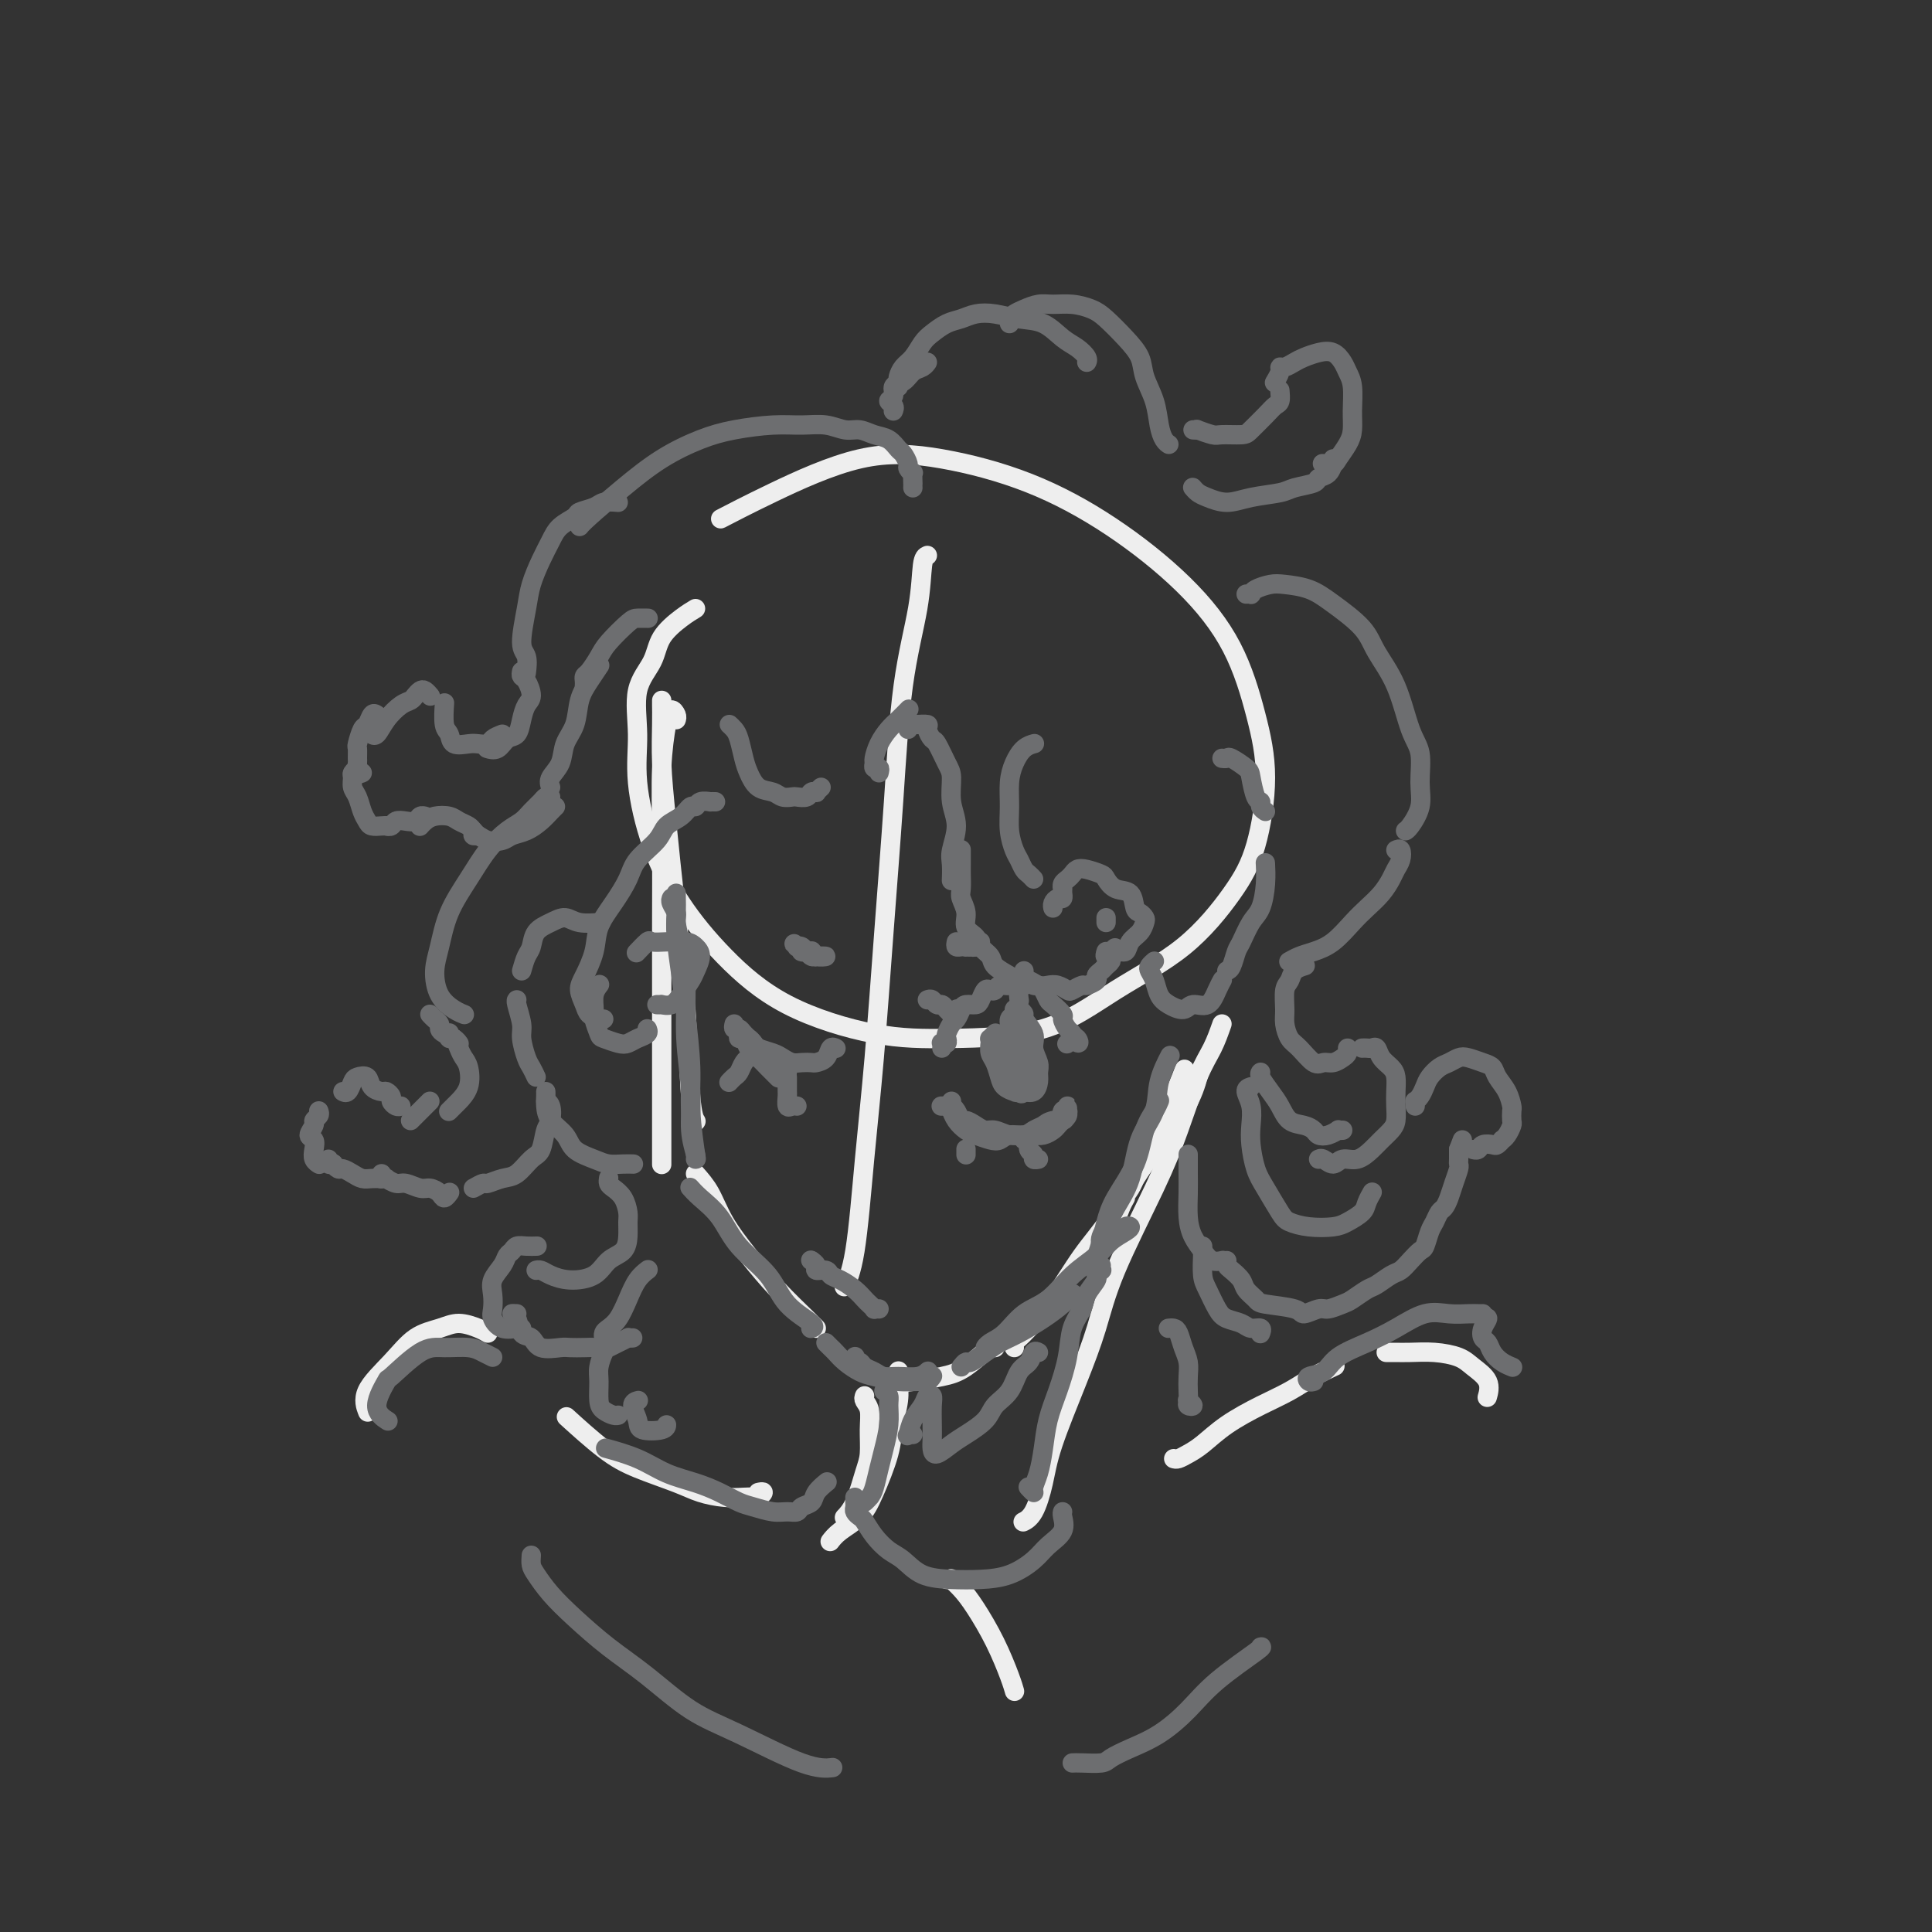 <svg viewBox='0 0 400 400' version='1.1' xmlns='http://www.w3.org/2000/svg' xmlns:xlink='http://www.w3.org/1999/xlink'><rect x="0" y="0" width="400" height="400" fill="#333333" stroke="none"/><g fill='none' stroke='rgb(238,238,238)' stroke-width='4' stroke-linecap='round' stroke-linejoin='round'><path d='M144,126c-0.851,0.511 -1.702,1.021 -3,2c-1.298,0.979 -3.043,2.426 -4,4c-0.957,1.574 -1.125,3.277 -2,5c-0.875,1.723 -2.457,3.468 -3,6c-0.543,2.532 -0.048,5.853 0,9c0.048,3.147 -0.353,6.122 0,10c0.353,3.878 1.460,8.661 3,13c1.540,4.339 3.514,8.235 6,12c2.486,3.765 5.485,7.400 9,11c3.515,3.600 7.546,7.165 13,10c5.454,2.835 12.331,4.939 18,6c5.669,1.061 10.129,1.081 16,1c5.871,-0.081 13.151,-0.261 19,-2c5.849,-1.739 10.266,-5.037 15,-8c4.734,-2.963 9.786,-5.591 14,-9c4.214,-3.409 7.590,-7.600 10,-11c2.410,-3.400 3.853,-6.011 5,-10c1.147,-3.989 1.998,-9.358 2,-14c0.002,-4.642 -0.847,-8.558 -2,-13c-1.153,-4.442 -2.612,-9.410 -5,-14c-2.388,-4.590 -5.707,-8.801 -10,-13c-4.293,-4.199 -9.561,-8.386 -15,-12c-5.439,-3.614 -11.049,-6.656 -17,-9c-5.951,-2.344 -12.244,-3.990 -18,-5c-5.756,-1.010 -10.976,-1.384 -17,0c-6.024,1.384 -12.853,4.526 -18,7c-5.147,2.474 -8.614,4.278 -10,5c-1.386,0.722 -0.693,0.361 0,0'/><path d='M192,115c-0.388,0.163 -0.775,0.325 -1,2c-0.225,1.675 -0.287,4.861 -1,9c-0.713,4.139 -2.078,9.229 -3,16c-0.922,6.771 -1.401,15.223 -2,24c-0.599,8.777 -1.317,17.880 -2,27c-0.683,9.120 -1.332,18.259 -2,26c-0.668,7.741 -1.354,14.085 -2,21c-0.646,6.915 -1.251,14.400 -2,19c-0.749,4.600 -1.643,6.314 -2,7c-0.357,0.686 -0.179,0.343 0,0'/><path d='M137,145c-0.005,0.147 -0.010,0.294 0,1c0.010,0.706 0.034,1.970 0,4c-0.034,2.030 -0.125,4.826 0,8c0.125,3.174 0.468,6.725 1,12c0.532,5.275 1.253,12.275 2,19c0.747,6.725 1.520,13.174 2,20c0.480,6.826 0.668,14.030 1,18c0.332,3.970 0.809,4.706 1,5c0.191,0.294 0.095,0.147 0,0'/><path d='M140,149c0.091,-0.270 0.182,-0.539 0,-1c-0.182,-0.461 -0.637,-1.112 -1,-1c-0.363,0.112 -0.633,0.987 -1,3c-0.367,2.013 -0.830,5.165 -1,9c-0.170,3.835 -0.045,8.353 0,14c0.045,5.647 0.012,12.422 0,19c-0.012,6.578 -0.003,12.959 0,19c0.003,6.041 0.001,11.742 0,17c-0.001,5.258 -0.000,10.074 0,12c0.000,1.926 0.000,0.963 0,0'/><path d='M144,243c1.043,1.179 2.086,2.357 3,4c0.914,1.643 1.699,3.750 3,6c1.301,2.250 3.119,4.641 5,7c1.881,2.359 3.824,4.684 6,7c2.176,2.316 4.586,4.624 6,6c1.414,1.376 1.833,1.822 2,2c0.167,0.178 0.084,0.089 0,0'/><path d='M178,283c0.503,0.202 1.007,0.405 2,1c0.993,0.595 2.476,1.584 4,2c1.524,0.416 3.088,0.259 5,0c1.912,-0.259 4.173,-0.619 6,-1c1.827,-0.381 3.222,-0.783 5,-2c1.778,-1.217 3.940,-3.251 5,-4c1.060,-0.749 1.017,-0.214 1,0c-0.017,0.214 -0.009,0.107 0,0'/><path d='M210,279c-0.083,-0.338 -0.166,-0.675 0,-1c0.166,-0.325 0.580,-0.637 1,-1c0.420,-0.363 0.846,-0.777 2,-2c1.154,-1.223 3.037,-3.255 5,-6c1.963,-2.745 4.008,-6.204 6,-9c1.992,-2.796 3.932,-4.929 6,-8c2.068,-3.071 4.266,-7.081 7,-11c2.734,-3.919 6.005,-7.747 8,-11c1.995,-3.253 2.713,-5.929 3,-7c0.287,-1.071 0.144,-0.535 0,0'/><path d='M233,248c-0.330,0.580 -0.659,1.160 -1,2c-0.341,0.840 -0.692,1.939 -1,2c-0.308,0.061 -0.573,-0.916 0,-2c0.573,-1.084 1.982,-2.274 3,-4c1.018,-1.726 1.644,-3.988 3,-7c1.356,-3.012 3.442,-6.772 5,-10c1.558,-3.228 2.588,-5.922 3,-7c0.412,-1.078 0.206,-0.539 0,0'/><path d='M253,212c-0.602,1.701 -1.204,3.403 -2,5c-0.796,1.597 -1.787,3.091 -3,6c-1.213,2.909 -2.647,7.233 -4,11c-1.353,3.767 -2.625,6.978 -5,12c-2.375,5.022 -5.854,11.856 -8,17c-2.146,5.144 -2.959,8.596 -4,12c-1.041,3.404 -2.311,6.758 -4,11c-1.689,4.242 -3.798,9.371 -5,13c-1.202,3.629 -1.497,5.756 -2,8c-0.503,2.244 -1.212,4.604 -2,6c-0.788,1.396 -1.654,1.827 -2,2c-0.346,0.173 -0.173,0.086 0,0'/><path d='M179,289c-0.115,0.283 -0.229,0.565 0,1c0.229,0.435 0.802,1.022 1,2c0.198,0.978 0.021,2.346 0,4c-0.021,1.654 0.113,3.592 0,5c-0.113,1.408 -0.474,2.285 -1,4c-0.526,1.715 -1.219,4.270 -2,6c-0.781,1.730 -1.652,2.637 -2,3c-0.348,0.363 -0.174,0.181 0,0'/><path d='M186,284c0.007,-0.137 0.015,-0.273 0,0c-0.015,0.273 -0.052,0.957 0,2c0.052,1.043 0.192,2.446 0,4c-0.192,1.554 -0.716,3.259 -1,5c-0.284,1.741 -0.329,3.518 -1,6c-0.671,2.482 -1.970,5.671 -3,8c-1.030,2.329 -1.792,3.800 -3,5c-1.208,1.200 -2.864,2.131 -4,3c-1.136,0.869 -1.753,1.677 -2,2c-0.247,0.323 -0.123,0.162 0,0'/><path d='M157,309c0.516,-0.113 1.031,-0.226 1,0c-0.031,0.226 -0.609,0.790 -1,1c-0.391,0.210 -0.597,0.065 -1,0c-0.403,-0.065 -1.005,-0.051 -2,0c-0.995,0.051 -2.384,0.138 -4,0c-1.616,-0.138 -3.460,-0.500 -5,-1c-1.540,-0.500 -2.774,-1.137 -5,-2c-2.226,-0.863 -5.442,-1.953 -8,-3c-2.558,-1.047 -4.458,-2.051 -7,-4c-2.542,-1.949 -5.726,-4.843 -7,-6c-1.274,-1.157 -0.637,-0.579 0,0'/><path d='M101,276c-0.481,-0.287 -0.962,-0.575 -2,-1c-1.038,-0.425 -2.633,-0.989 -4,-1c-1.367,-0.011 -2.506,0.530 -4,1c-1.494,0.470 -3.342,0.869 -5,2c-1.658,1.131 -3.125,2.994 -5,5c-1.875,2.006 -4.159,4.155 -5,6c-0.841,1.845 -0.240,3.384 0,4c0.240,0.616 0.120,0.308 0,0'/><path d='M243,302c0.259,0.078 0.518,0.155 1,0c0.482,-0.155 1.188,-0.544 2,-1c0.812,-0.456 1.731,-0.979 3,-2c1.269,-1.021 2.887,-2.540 5,-4c2.113,-1.460 4.721,-2.861 7,-4c2.279,-1.139 4.229,-2.017 6,-3c1.771,-0.983 3.361,-2.072 5,-3c1.639,-0.928 3.325,-1.694 4,-2c0.675,-0.306 0.337,-0.153 0,0'/><path d='M287,280c0.369,0.001 0.739,0.003 1,0c0.261,-0.003 0.414,-0.009 1,0c0.586,0.009 1.604,0.035 3,0c1.396,-0.035 3.169,-0.132 5,0c1.831,0.132 3.720,0.491 5,1c1.280,0.509 1.951,1.167 3,2c1.049,0.833 2.475,1.840 3,3c0.525,1.160 0.150,2.474 0,3c-0.150,0.526 -0.075,0.263 0,0'/><path d='M196,327c0.466,0.040 0.932,0.080 1,0c0.068,-0.080 -0.262,-0.279 0,0c0.262,0.279 1.118,1.035 2,2c0.882,0.965 1.792,2.140 3,4c1.208,1.860 2.716,4.406 4,7c1.284,2.594 2.346,5.237 3,7c0.654,1.763 0.901,2.647 1,3c0.099,0.353 0.049,0.177 0,0'/></g>
<g fill='none' stroke='rgb(109,110,112)' stroke-width='4' stroke-linecap='round' stroke-linejoin='round'><path d='M139,186c0.032,-0.061 0.064,-0.123 0,0c-0.064,0.123 -0.223,0.429 0,1c0.223,0.571 0.829,1.407 1,2c0.171,0.593 -0.094,0.942 0,2c0.094,1.058 0.546,2.823 1,5c0.454,2.177 0.910,4.765 1,8c0.090,3.235 -0.186,7.115 0,11c0.186,3.885 0.834,7.773 1,11c0.166,3.227 -0.151,5.793 0,8c0.151,2.207 0.772,4.056 1,5c0.228,0.944 0.065,0.984 0,1c-0.065,0.016 -0.033,0.008 0,0'/><path d='M140,185c0.002,-0.049 0.004,-0.097 0,0c-0.004,0.097 -0.012,0.341 0,1c0.012,0.659 0.046,1.735 0,3c-0.046,1.265 -0.171,2.721 0,5c0.171,2.279 0.638,5.383 1,8c0.362,2.617 0.619,4.748 1,8c0.381,3.252 0.886,7.624 1,11c0.114,3.376 -0.162,5.755 0,9c0.162,3.245 0.760,7.356 1,9c0.240,1.644 0.120,0.822 0,0'/><path d='M143,246c-0.126,-0.144 -0.252,-0.287 0,0c0.252,0.287 0.883,1.006 2,2c1.117,0.994 2.721,2.263 4,4c1.279,1.737 2.234,3.944 4,6c1.766,2.056 4.343,3.963 6,6c1.657,2.037 2.392,4.206 4,6c1.608,1.794 4.087,3.214 5,4c0.913,0.786 0.261,0.939 0,1c-0.261,0.061 -0.130,0.031 0,0'/><path d='M177,281c0.026,-0.120 0.051,-0.240 0,0c-0.051,0.240 -0.180,0.839 0,1c0.180,0.161 0.669,-0.115 1,0c0.331,0.115 0.504,0.620 1,1c0.496,0.380 1.313,0.634 2,1c0.687,0.366 1.242,0.844 2,1c0.758,0.156 1.719,-0.010 3,0c1.281,0.010 2.883,0.195 4,0c1.117,-0.195 1.748,-0.770 2,-1c0.252,-0.230 0.126,-0.115 0,0'/><path d='M171,278c0.350,0.355 0.700,0.711 1,1c0.300,0.289 0.551,0.512 1,1c0.449,0.488 1.097,1.241 2,2c0.903,0.759 2.063,1.525 3,2c0.937,0.475 1.652,0.659 3,1c1.348,0.341 3.328,0.837 5,1c1.672,0.163 3.036,-0.008 4,0c0.964,0.008 1.529,0.194 2,0c0.471,-0.194 0.849,-0.770 1,-1c0.151,-0.230 0.076,-0.115 0,0'/><path d='M199,283c0.382,-0.470 0.765,-0.940 1,-1c0.235,-0.060 0.323,0.290 1,0c0.677,-0.290 1.942,-1.222 3,-2c1.058,-0.778 1.909,-1.403 3,-2c1.091,-0.597 2.422,-1.165 4,-2c1.578,-0.835 3.402,-1.935 5,-3c1.598,-1.065 2.969,-2.094 4,-3c1.031,-0.906 1.723,-1.687 2,-2c0.277,-0.313 0.138,-0.156 0,0'/><path d='M205,278c-0.469,0.504 -0.937,1.007 -1,1c-0.063,-0.007 0.281,-0.525 1,-1c0.719,-0.475 1.813,-0.907 3,-2c1.187,-1.093 2.466,-2.849 4,-4c1.534,-1.151 3.321,-1.698 5,-3c1.679,-1.302 3.249,-3.357 5,-5c1.751,-1.643 3.681,-2.872 5,-4c1.319,-1.128 2.025,-2.155 3,-3c0.975,-0.845 2.219,-1.508 3,-2c0.781,-0.492 1.099,-0.811 1,-1c-0.099,-0.189 -0.614,-0.246 -1,0c-0.386,0.246 -0.642,0.797 -1,1c-0.358,0.203 -0.816,0.058 -1,0c-0.184,-0.058 -0.092,-0.029 0,0'/><path d='M226,261c-0.089,0.047 -0.178,0.094 0,0c0.178,-0.094 0.621,-0.329 1,-1c0.379,-0.671 0.692,-1.778 1,-3c0.308,-1.222 0.611,-2.557 1,-4c0.389,-1.443 0.864,-2.993 2,-5c1.136,-2.007 2.931,-4.472 4,-7c1.069,-2.528 1.410,-5.121 2,-7c0.590,-1.879 1.428,-3.044 2,-4c0.572,-0.956 0.878,-1.702 1,-2c0.122,-0.298 0.061,-0.149 0,0'/><path d='M229,254c0.108,0.176 0.216,0.352 0,1c-0.216,0.648 -0.755,1.769 -1,2c-0.245,0.231 -0.194,-0.429 0,-1c0.194,-0.571 0.532,-1.053 1,-2c0.468,-0.947 1.066,-2.359 2,-4c0.934,-1.641 2.205,-3.512 3,-6c0.795,-2.488 1.114,-5.592 2,-8c0.886,-2.408 2.341,-4.120 3,-6c0.659,-1.880 0.524,-3.929 1,-6c0.476,-2.071 1.565,-4.163 2,-5c0.435,-0.837 0.218,-0.418 0,0'/><path d='M189,101c-0.002,-0.485 -0.005,-0.970 0,-1c0.005,-0.030 0.016,0.397 0,0c-0.016,-0.397 -0.060,-1.616 0,-2c0.060,-0.384 0.224,0.067 0,0c-0.224,-0.067 -0.836,-0.652 -1,-1c-0.164,-0.348 0.119,-0.460 0,-1c-0.119,-0.540 -0.640,-1.508 -1,-2c-0.360,-0.492 -0.560,-0.509 -1,-1c-0.440,-0.491 -1.120,-1.456 -2,-2c-0.880,-0.544 -1.959,-0.667 -3,-1c-1.041,-0.333 -2.042,-0.874 -3,-1c-0.958,-0.126 -1.871,0.165 -3,0c-1.129,-0.165 -2.473,-0.786 -4,-1c-1.527,-0.214 -3.238,-0.023 -5,0c-1.762,0.023 -3.574,-0.124 -6,0c-2.426,0.124 -5.466,0.519 -8,1c-2.534,0.481 -4.564,1.047 -7,2c-2.436,0.953 -5.280,2.294 -8,4c-2.720,1.706 -5.317,3.777 -8,6c-2.683,2.223 -5.453,4.599 -7,6c-1.547,1.401 -1.871,1.829 -2,2c-0.129,0.171 -0.065,0.086 0,0'/><path d='M128,104c-1.130,-0.088 -2.260,-0.176 -3,0c-0.740,0.176 -1.090,0.616 -2,1c-0.910,0.384 -2.379,0.713 -3,1c-0.621,0.287 -0.394,0.534 -1,1c-0.606,0.466 -2.046,1.153 -3,2c-0.954,0.847 -1.423,1.855 -2,3c-0.577,1.145 -1.261,2.427 -2,4c-0.739,1.573 -1.533,3.438 -2,5c-0.467,1.562 -0.609,2.822 -1,5c-0.391,2.178 -1.033,5.275 -1,7c0.033,1.725 0.740,2.080 1,3c0.260,0.920 0.074,2.406 0,3c-0.074,0.594 -0.037,0.297 0,0'/><path d='M108,139c-0.077,0.389 -0.153,0.778 0,1c0.153,0.222 0.536,0.277 1,1c0.464,0.723 1.008,2.115 1,3c-0.008,0.885 -0.568,1.264 -1,2c-0.432,0.736 -0.736,1.829 -1,3c-0.264,1.171 -0.488,2.419 -1,3c-0.512,0.581 -1.313,0.496 -2,1c-0.687,0.504 -1.262,1.597 -2,2c-0.738,0.403 -1.639,0.115 -2,0c-0.361,-0.115 -0.180,-0.058 0,0'/><path d='M104,152c-0.783,0.310 -1.565,0.621 -2,1c-0.435,0.379 -0.522,0.827 -1,1c-0.478,0.173 -1.347,0.071 -2,0c-0.653,-0.071 -1.089,-0.111 -2,0c-0.911,0.111 -2.297,0.372 -3,0c-0.703,-0.372 -0.725,-1.378 -1,-2c-0.275,-0.622 -0.805,-0.860 -1,-2c-0.195,-1.140 -0.056,-3.183 0,-4c0.056,-0.817 0.028,-0.409 0,0'/><path d='M89,144c0.090,0.107 0.179,0.214 0,0c-0.179,-0.214 -0.627,-0.749 -1,-1c-0.373,-0.251 -0.670,-0.217 -1,0c-0.330,0.217 -0.694,0.616 -1,1c-0.306,0.384 -0.555,0.754 -1,1c-0.445,0.246 -1.086,0.367 -2,1c-0.914,0.633 -2.101,1.778 -3,3c-0.899,1.222 -1.511,2.521 -2,3c-0.489,0.479 -0.854,0.137 -1,0c-0.146,-0.137 -0.073,-0.068 0,0'/><path d='M78,148c-0.332,-0.219 -0.663,-0.439 -1,0c-0.337,0.439 -0.679,1.536 -1,2c-0.321,0.464 -0.622,0.294 -1,1c-0.378,0.706 -0.834,2.288 -1,3c-0.166,0.712 -0.041,0.555 0,1c0.041,0.445 -0.003,1.492 0,2c0.003,0.508 0.052,0.476 0,1c-0.052,0.524 -0.206,1.603 0,2c0.206,0.397 0.773,0.114 1,0c0.227,-0.114 0.113,-0.057 0,0'/><path d='M74,159c0.115,-0.096 0.230,-0.193 0,0c-0.230,0.193 -0.805,0.674 -1,1c-0.195,0.326 -0.011,0.496 0,1c0.011,0.504 -0.153,1.340 0,2c0.153,0.660 0.622,1.144 1,2c0.378,0.856 0.665,2.086 1,3c0.335,0.914 0.717,1.513 1,2c0.283,0.487 0.468,0.863 1,1c0.532,0.137 1.413,0.037 2,0c0.587,-0.037 0.882,-0.011 1,0c0.118,0.011 0.059,0.005 0,0'/><path d='M80,171c-0.095,-0.030 -0.190,-0.060 0,0c0.190,0.060 0.667,0.208 1,0c0.333,-0.208 0.524,-0.774 1,-1c0.476,-0.226 1.238,-0.113 2,0c0.762,0.113 1.524,0.226 2,0c0.476,-0.226 0.667,-0.792 1,-1c0.333,-0.208 0.810,-0.060 1,0c0.190,0.060 0.095,0.030 0,0'/><path d='M87,171c0.020,-0.023 0.039,-0.045 0,0c-0.039,0.045 -0.138,0.159 0,0c0.138,-0.159 0.513,-0.589 1,-1c0.487,-0.411 1.086,-0.801 2,-1c0.914,-0.199 2.144,-0.207 3,0c0.856,0.207 1.340,0.630 2,1c0.660,0.370 1.496,0.687 2,1c0.504,0.313 0.674,0.623 1,1c0.326,0.377 0.807,0.822 1,1c0.193,0.178 0.096,0.089 0,0'/><path d='M98,172c-0.074,0.451 -0.148,0.902 0,1c0.148,0.098 0.518,-0.158 1,0c0.482,0.158 1.077,0.730 2,1c0.923,0.270 2.173,0.238 3,0c0.827,-0.238 1.230,-0.680 2,-1c0.770,-0.320 1.905,-0.517 3,-1c1.095,-0.483 2.149,-1.253 3,-2c0.851,-0.747 1.498,-1.470 2,-2c0.502,-0.530 0.858,-0.866 1,-1c0.142,-0.134 0.071,-0.067 0,0'/><path d='M114,163c-0.211,-0.603 -0.422,-1.207 0,-2c0.422,-0.793 1.478,-1.776 2,-3c0.522,-1.224 0.512,-2.689 1,-4c0.488,-1.311 1.476,-2.467 2,-4c0.524,-1.533 0.585,-3.444 1,-5c0.415,-1.556 1.183,-2.757 2,-4c0.817,-1.243 1.681,-2.527 2,-3c0.319,-0.473 0.091,-0.135 0,0c-0.091,0.135 -0.046,0.068 0,0'/><path d='M121,142c0.016,-0.320 0.033,-0.639 0,-1c-0.033,-0.361 -0.114,-0.762 0,-1c0.114,-0.238 0.425,-0.312 1,-1c0.575,-0.688 1.415,-1.988 2,-3c0.585,-1.012 0.914,-1.735 2,-3c1.086,-1.265 2.930,-3.071 4,-4c1.070,-0.929 1.365,-0.981 2,-1c0.635,-0.019 1.610,-0.005 2,0c0.390,0.005 0.195,0.003 0,0'/><path d='M114,165c-0.359,-0.066 -0.717,-0.132 -1,0c-0.283,0.132 -0.490,0.463 -1,1c-0.510,0.537 -1.321,1.282 -2,2c-0.679,0.718 -1.225,1.410 -2,2c-0.775,0.590 -1.780,1.077 -3,2c-1.220,0.923 -2.657,2.283 -4,4c-1.343,1.717 -2.593,3.793 -4,6c-1.407,2.207 -2.970,4.545 -4,7c-1.030,2.455 -1.526,5.026 -2,7c-0.474,1.974 -0.925,3.352 -1,5c-0.075,1.648 0.227,3.565 1,5c0.773,1.435 2.016,2.386 3,3c0.984,0.614 1.710,0.890 2,1c0.290,0.110 0.145,0.055 0,0'/><path d='M89,210c0.305,0.333 0.610,0.666 1,1c0.390,0.334 0.865,0.668 1,1c0.135,0.332 -0.069,0.663 0,1c0.069,0.337 0.411,0.679 1,1c0.589,0.321 1.426,0.622 2,1c0.574,0.378 0.885,0.832 1,1c0.115,0.168 0.033,0.048 0,0c-0.033,-0.048 -0.016,-0.024 0,0'/><path d='M93,214c0.024,-0.126 0.048,-0.252 0,0c-0.048,0.252 -0.167,0.881 0,1c0.167,0.119 0.621,-0.271 1,0c0.379,0.271 0.683,1.204 1,2c0.317,0.796 0.646,1.456 1,2c0.354,0.544 0.732,0.973 1,2c0.268,1.027 0.425,2.654 0,4c-0.425,1.346 -1.434,2.412 -2,3c-0.566,0.588 -0.691,0.697 -1,1c-0.309,0.303 -0.803,0.801 -1,1c-0.197,0.199 -0.099,0.100 0,0'/><path d='M89,228c-0.303,0.303 -0.607,0.607 -1,1c-0.393,0.393 -0.876,0.876 -1,1c-0.124,0.124 0.111,-0.111 0,0c-0.111,0.111 -0.568,0.568 -1,1c-0.432,0.432 -0.838,0.838 -1,1c-0.162,0.162 -0.081,0.081 0,0'/><path d='M83,229c-0.302,0.091 -0.605,0.183 -1,0c-0.395,-0.183 -0.883,-0.639 -1,-1c-0.117,-0.361 0.139,-0.626 0,-1c-0.139,-0.374 -0.671,-0.857 -1,-1c-0.329,-0.143 -0.455,0.055 -1,0c-0.545,-0.055 -1.508,-0.361 -2,-1c-0.492,-0.639 -0.514,-1.611 -1,-2c-0.486,-0.389 -1.437,-0.195 -2,0c-0.563,0.195 -0.739,0.393 -1,1c-0.261,0.607 -0.609,1.625 -1,2c-0.391,0.375 -0.826,0.107 -1,0c-0.174,-0.107 -0.087,-0.054 0,0'/><path d='M66,230c0.124,0.325 0.247,0.650 0,1c-0.247,0.350 -0.865,0.727 -1,1c-0.135,0.273 0.211,0.444 0,1c-0.211,0.556 -0.981,1.498 -1,2c-0.019,0.502 0.713,0.565 1,1c0.287,0.435 0.129,1.241 0,2c-0.129,0.759 -0.231,1.472 0,2c0.231,0.528 0.793,0.873 1,1c0.207,0.127 0.059,0.036 0,0c-0.059,-0.036 -0.030,-0.018 0,0'/><path d='M68,240c-0.120,0.414 -0.240,0.828 0,1c0.240,0.172 0.841,0.101 1,0c0.159,-0.101 -0.123,-0.234 0,0c0.123,0.234 0.651,0.833 1,1c0.349,0.167 0.518,-0.099 1,0c0.482,0.099 1.278,0.562 2,1c0.722,0.438 1.369,0.849 2,1c0.631,0.151 1.247,0.041 2,0c0.753,-0.041 1.644,-0.012 2,0c0.356,0.012 0.178,0.006 0,0'/><path d='M79,243c0.034,0.425 0.068,0.850 0,1c-0.068,0.150 -0.238,0.025 0,0c0.238,-0.025 0.882,0.050 1,0c0.118,-0.050 -0.292,-0.224 0,0c0.292,0.224 1.286,0.847 2,1c0.714,0.153 1.147,-0.165 2,0c0.853,0.165 2.127,0.811 3,1c0.873,0.189 1.344,-0.079 2,0c0.656,0.079 1.495,0.506 2,1c0.505,0.494 0.674,1.056 1,1c0.326,-0.056 0.807,-0.730 1,-1c0.193,-0.270 0.096,-0.135 0,0'/><path d='M98,246c0.804,-0.451 1.608,-0.902 2,-1c0.392,-0.098 0.371,0.156 1,0c0.629,-0.156 1.909,-0.721 3,-1c1.091,-0.279 1.995,-0.272 3,-1c1.005,-0.728 2.113,-2.191 3,-3c0.887,-0.809 1.555,-0.963 2,-2c0.445,-1.037 0.669,-2.957 1,-4c0.331,-1.043 0.769,-1.207 1,-2c0.231,-0.793 0.254,-2.213 0,-3c-0.254,-0.787 -0.787,-0.939 -1,-1c-0.213,-0.061 -0.107,-0.030 0,0'/><path d='M111,223c-0.342,-0.724 -0.684,-1.448 -1,-2c-0.316,-0.552 -0.607,-0.933 -1,-2c-0.393,-1.067 -0.890,-2.822 -1,-4c-0.110,-1.178 0.166,-1.780 0,-3c-0.166,-1.220 -0.776,-3.059 -1,-4c-0.224,-0.941 -0.064,-0.983 0,-1c0.064,-0.017 0.032,-0.008 0,0'/><path d='M108,201c0.321,-1.119 0.642,-2.238 1,-3c0.358,-0.762 0.755,-1.167 1,-2c0.245,-0.833 0.340,-2.094 1,-3c0.660,-0.906 1.887,-1.458 3,-2c1.113,-0.542 2.113,-1.073 3,-1c0.887,0.073 1.662,0.750 3,1c1.338,0.250 3.239,0.071 4,0c0.761,-0.071 0.380,-0.036 0,0'/><path d='M113,226c0.008,0.268 0.017,0.537 0,1c-0.017,0.463 -0.058,1.122 0,2c0.058,0.878 0.217,1.976 1,3c0.783,1.024 2.191,1.973 3,3c0.809,1.027 1.019,2.132 2,3c0.981,0.868 2.732,1.501 4,2c1.268,0.499 2.051,0.866 3,1c0.949,0.134 2.063,0.036 3,0c0.937,-0.036 1.696,-0.010 2,0c0.304,0.010 0.152,0.005 0,0'/><path d='M126,244c0.016,-0.093 0.033,-0.187 0,0c-0.033,0.187 -0.114,0.654 0,1c0.114,0.346 0.423,0.571 1,1c0.577,0.429 1.421,1.064 2,2c0.579,0.936 0.892,2.175 1,3c0.108,0.825 0.011,1.236 0,2c-0.011,0.764 0.062,1.880 0,3c-0.062,1.120 -0.261,2.245 -1,3c-0.739,0.755 -2.019,1.141 -3,2c-0.981,0.859 -1.664,2.192 -3,3c-1.336,0.808 -3.325,1.092 -5,1c-1.675,-0.092 -3.037,-0.561 -4,-1c-0.963,-0.439 -1.529,-0.849 -2,-1c-0.471,-0.151 -0.849,-0.043 -1,0c-0.151,0.043 -0.076,0.022 0,0'/><path d='M111,258c0.172,-0.007 0.344,-0.013 0,0c-0.344,0.013 -1.204,0.047 -2,0c-0.796,-0.047 -1.527,-0.175 -2,0c-0.473,0.175 -0.687,0.654 -1,1c-0.313,0.346 -0.725,0.558 -1,1c-0.275,0.442 -0.415,1.115 -1,2c-0.585,0.885 -1.616,1.982 -2,3c-0.384,1.018 -0.121,1.957 0,3c0.121,1.043 0.099,2.188 0,3c-0.099,0.812 -0.275,1.289 0,2c0.275,0.711 1.002,1.654 2,2c0.998,0.346 2.269,0.093 3,0c0.731,-0.093 0.923,-0.027 1,0c0.077,0.027 0.038,0.013 0,0'/><path d='M107,272c-0.520,-0.026 -1.039,-0.052 -1,0c0.039,0.052 0.637,0.182 1,1c0.363,0.818 0.491,2.324 1,3c0.509,0.676 1.400,0.521 2,1c0.600,0.479 0.910,1.592 2,2c1.090,0.408 2.960,0.110 4,0c1.040,-0.110 1.249,-0.033 2,0c0.751,0.033 2.044,0.023 3,0c0.956,-0.023 1.576,-0.058 2,0c0.424,0.058 0.653,0.208 1,0c0.347,-0.208 0.814,-0.774 1,-1c0.186,-0.226 0.093,-0.113 0,0'/><path d='M125,277c0.018,0.092 0.035,0.185 0,0c-0.035,-0.185 -0.123,-0.647 0,-1c0.123,-0.353 0.457,-0.596 1,-1c0.543,-0.404 1.295,-0.970 2,-2c0.705,-1.030 1.364,-2.523 2,-4c0.636,-1.477 1.248,-2.936 2,-4c0.752,-1.064 1.643,-1.733 2,-2c0.357,-0.267 0.178,-0.134 0,0'/><path d='M185,85c-0.039,0.087 -0.079,0.174 0,0c0.079,-0.174 0.276,-0.609 0,-1c-0.276,-0.391 -1.024,-0.739 -1,-1c0.024,-0.261 0.822,-0.437 1,-1c0.178,-0.563 -0.264,-1.514 0,-2c0.264,-0.486 1.234,-0.509 2,-1c0.766,-0.491 1.329,-1.451 2,-2c0.671,-0.549 1.450,-0.686 2,-1c0.550,-0.314 0.871,-0.804 1,-1c0.129,-0.196 0.064,-0.098 0,0'/><path d='M186,80c-0.005,0.096 -0.009,0.193 0,0c0.009,-0.193 0.033,-0.674 0,-1c-0.033,-0.326 -0.123,-0.496 0,-1c0.123,-0.504 0.459,-1.343 1,-2c0.541,-0.657 1.289,-1.131 2,-2c0.711,-0.869 1.386,-2.131 2,-3c0.614,-0.869 1.167,-1.344 2,-2c0.833,-0.656 1.947,-1.493 3,-2c1.053,-0.507 2.045,-0.685 3,-1c0.955,-0.315 1.872,-0.768 3,-1c1.128,-0.232 2.465,-0.242 4,0c1.535,0.242 3.266,0.737 5,1c1.734,0.263 3.470,0.295 5,1c1.530,0.705 2.855,2.084 4,3c1.145,0.916 2.111,1.369 3,2c0.889,0.631 1.701,1.439 2,2c0.299,0.561 0.085,0.875 0,1c-0.085,0.125 -0.043,0.063 0,0'/><path d='M209,67c-0.072,-0.332 -0.144,-0.663 0,-1c0.144,-0.337 0.506,-0.679 1,-1c0.494,-0.321 1.122,-0.619 2,-1c0.878,-0.381 2.005,-0.844 3,-1c0.995,-0.156 1.858,-0.006 3,0c1.142,0.006 2.562,-0.134 4,0c1.438,0.134 2.895,0.541 4,1c1.105,0.459 1.858,0.971 3,2c1.142,1.029 2.673,2.575 4,4c1.327,1.425 2.449,2.728 3,4c0.551,1.272 0.529,2.513 1,4c0.471,1.487 1.433,3.222 2,5c0.567,1.778 0.740,3.600 1,5c0.260,1.400 0.609,2.377 1,3c0.391,0.623 0.826,0.892 1,1c0.174,0.108 0.087,0.054 0,0'/><path d='M247,89c0.505,0.031 1.011,0.061 1,0c-0.011,-0.061 -0.538,-0.214 0,0c0.538,0.214 2.140,0.794 3,1c0.860,0.206 0.979,0.038 2,0c1.021,-0.038 2.943,0.055 4,0c1.057,-0.055 1.250,-0.257 2,-1c0.750,-0.743 2.057,-2.028 3,-3c0.943,-0.972 1.521,-1.632 2,-2c0.479,-0.368 0.860,-0.445 1,-1c0.140,-0.555 0.040,-1.587 0,-2c-0.040,-0.413 -0.020,-0.206 0,0'/><path d='M264,79c-0.118,0.194 -0.236,0.389 0,0c0.236,-0.389 0.825,-1.361 1,-2c0.175,-0.639 -0.063,-0.945 0,-1c0.063,-0.055 0.429,0.141 1,0c0.571,-0.141 1.347,-0.620 2,-1c0.653,-0.380 1.183,-0.660 2,-1c0.817,-0.340 1.921,-0.739 3,-1c1.079,-0.261 2.131,-0.384 3,0c0.869,0.384 1.554,1.275 2,2c0.446,0.725 0.654,1.285 1,2c0.346,0.715 0.832,1.585 1,3c0.168,1.415 0.019,3.374 0,5c-0.019,1.626 0.093,2.919 0,4c-0.093,1.081 -0.389,1.950 -1,3c-0.611,1.050 -1.535,2.281 -2,3c-0.465,0.719 -0.471,0.924 -1,1c-0.529,0.076 -1.580,0.022 -2,0c-0.420,-0.022 -0.210,-0.011 0,0'/><path d='M276,95c-0.014,0.477 -0.028,0.954 0,1c0.028,0.046 0.099,-0.339 0,0c-0.099,0.339 -0.369,1.400 -1,2c-0.631,0.600 -1.624,0.738 -2,1c-0.376,0.262 -0.137,0.649 -1,1c-0.863,0.351 -2.829,0.665 -4,1c-1.171,0.335 -1.546,0.689 -3,1c-1.454,0.311 -3.987,0.577 -6,1c-2.013,0.423 -3.506,1.003 -5,1c-1.494,-0.003 -2.989,-0.589 -4,-1c-1.011,-0.411 -1.539,-0.646 -2,-1c-0.461,-0.354 -0.855,-0.826 -1,-1c-0.145,-0.174 -0.041,-0.050 0,0c0.041,0.050 0.021,0.025 0,0'/><path d='M258,123c0.433,-0.022 0.866,-0.045 1,0c0.134,0.045 -0.029,0.157 0,0c0.029,-0.157 0.252,-0.585 1,-1c0.748,-0.415 2.021,-0.818 3,-1c0.979,-0.182 1.664,-0.144 3,0c1.336,0.144 3.323,0.393 5,1c1.677,0.607 3.043,1.573 5,3c1.957,1.427 4.504,3.317 6,5c1.496,1.683 1.941,3.159 3,5c1.059,1.841 2.730,4.046 4,7c1.270,2.954 2.138,6.658 3,9c0.862,2.342 1.720,3.321 2,5c0.280,1.679 -0.016,4.058 0,6c0.016,1.942 0.345,3.448 0,5c-0.345,1.552 -1.362,3.148 -2,4c-0.638,0.852 -0.897,0.958 -1,1c-0.103,0.042 -0.052,0.021 0,0'/><path d='M289,176c0.397,-0.177 0.795,-0.354 1,0c0.205,0.354 0.218,1.239 0,2c-0.218,0.761 -0.665,1.399 -1,2c-0.335,0.601 -0.557,1.165 -1,2c-0.443,0.835 -1.108,1.939 -2,3c-0.892,1.061 -2.010,2.077 -3,3c-0.990,0.923 -1.852,1.754 -3,3c-1.148,1.246 -2.581,2.909 -4,4c-1.419,1.091 -2.824,1.612 -4,2c-1.176,0.388 -2.124,0.643 -3,1c-0.876,0.357 -1.679,0.816 -2,1c-0.321,0.184 -0.161,0.092 0,0'/><path d='M270,200c0.204,-0.061 0.409,-0.123 0,0c-0.409,0.123 -1.431,0.430 -2,1c-0.569,0.570 -0.686,1.403 -1,2c-0.314,0.597 -0.825,0.959 -1,2c-0.175,1.041 -0.013,2.759 0,4c0.013,1.241 -0.124,2.003 0,3c0.124,0.997 0.508,2.230 1,3c0.492,0.770 1.091,1.079 2,2c0.909,0.921 2.128,2.454 3,3c0.872,0.546 1.396,0.104 2,0c0.604,-0.104 1.286,0.130 2,0c0.714,-0.130 1.459,-0.622 2,-1c0.541,-0.378 0.876,-0.640 1,-1c0.124,-0.360 0.035,-0.817 0,-1c-0.035,-0.183 -0.018,-0.091 0,0'/><path d='M282,217c0.335,-0.013 0.671,-0.025 1,0c0.329,0.025 0.652,0.089 1,0c0.348,-0.089 0.720,-0.330 1,0c0.280,0.330 0.467,1.232 1,2c0.533,0.768 1.411,1.403 2,2c0.589,0.597 0.888,1.157 1,2c0.112,0.843 0.038,1.969 0,3c-0.038,1.031 -0.040,1.966 0,3c0.040,1.034 0.121,2.166 0,3c-0.121,0.834 -0.445,1.371 -1,2c-0.555,0.629 -1.342,1.350 -2,2c-0.658,0.650 -1.188,1.228 -2,2c-0.812,0.772 -1.906,1.738 -3,2c-1.094,0.262 -2.188,-0.178 -3,0c-0.812,0.178 -1.341,0.976 -2,1c-0.659,0.024 -1.447,-0.724 -2,-1c-0.553,-0.276 -0.872,-0.079 -1,0c-0.128,0.079 -0.064,0.039 0,0'/><path d='M278,234c-0.468,0.029 -0.937,0.057 -1,0c-0.063,-0.057 0.279,-0.201 0,0c-0.279,0.201 -1.181,0.746 -2,1c-0.819,0.254 -1.556,0.217 -2,0c-0.444,-0.217 -0.594,-0.613 -1,-1c-0.406,-0.387 -1.069,-0.765 -2,-1c-0.931,-0.235 -2.130,-0.326 -3,-1c-0.870,-0.674 -1.410,-1.932 -2,-3c-0.590,-1.068 -1.230,-1.946 -2,-3c-0.770,-1.054 -1.669,-2.284 -2,-3c-0.331,-0.716 -0.095,-0.919 0,-1c0.095,-0.081 0.047,-0.041 0,0'/><path d='M254,201c0.327,-0.115 0.655,-0.231 1,-1c0.345,-0.769 0.709,-2.193 1,-3c0.291,-0.807 0.509,-0.998 1,-2c0.491,-1.002 1.256,-2.815 2,-4c0.744,-1.185 1.467,-1.740 2,-3c0.533,-1.260 0.874,-3.224 1,-5c0.126,-1.776 0.036,-3.365 0,-4c-0.036,-0.635 -0.018,-0.318 0,0'/><path d='M262,168c-0.445,-0.310 -0.891,-0.621 -1,-1c-0.109,-0.379 0.118,-0.827 0,-1c-0.118,-0.173 -0.581,-0.071 -1,-1c-0.419,-0.929 -0.796,-2.890 -1,-4c-0.204,-1.110 -0.237,-1.369 -1,-2c-0.763,-0.631 -2.256,-1.633 -3,-2c-0.744,-0.367 -0.739,-0.099 -1,0c-0.261,0.099 -0.789,0.028 -1,0c-0.211,-0.028 -0.106,-0.014 0,0'/><path d='M259,225c-0.534,0.181 -1.069,0.362 -1,1c0.069,0.638 0.741,1.733 1,3c0.259,1.267 0.104,2.707 0,4c-0.104,1.293 -0.156,2.440 0,4c0.156,1.560 0.522,3.532 1,5c0.478,1.468 1.069,2.432 2,4c0.931,1.568 2.202,3.738 3,5c0.798,1.262 1.125,1.614 2,2c0.875,0.386 2.300,0.806 4,1c1.700,0.194 3.675,0.164 5,0c1.325,-0.164 2.002,-0.461 3,-1c0.998,-0.539 2.319,-1.320 3,-2c0.681,-0.680 0.722,-1.260 1,-2c0.278,-0.740 0.794,-1.640 1,-2c0.206,-0.360 0.103,-0.180 0,0'/><path d='M246,239c0.001,0.171 0.002,0.342 0,1c-0.002,0.658 -0.009,1.804 0,3c0.009,1.196 0.032,2.444 0,4c-0.032,1.556 -0.120,3.422 0,5c0.120,1.578 0.449,2.868 1,4c0.551,1.132 1.324,2.107 2,3c0.676,0.893 1.253,1.703 2,2c0.747,0.297 1.663,0.080 2,0c0.337,-0.080 0.096,-0.023 0,0c-0.096,0.023 -0.048,0.011 0,0'/><path d='M254,261c-0.057,0.358 -0.113,0.715 0,1c0.113,0.285 0.396,0.496 1,1c0.604,0.504 1.528,1.300 2,2c0.472,0.700 0.492,1.303 1,2c0.508,0.697 1.505,1.489 2,2c0.495,0.511 0.488,0.740 2,1c1.512,0.260 4.545,0.550 6,1c1.455,0.450 1.333,1.061 2,1c0.667,-0.061 2.122,-0.794 3,-1c0.878,-0.206 1.179,0.115 2,0c0.821,-0.115 2.163,-0.665 3,-1c0.837,-0.335 1.169,-0.456 2,-1c0.831,-0.544 2.162,-1.510 3,-2c0.838,-0.490 1.184,-0.503 2,-1c0.816,-0.497 2.102,-1.479 3,-2c0.898,-0.521 1.406,-0.580 2,-1c0.594,-0.420 1.272,-1.200 2,-2c0.728,-0.800 1.504,-1.619 2,-2c0.496,-0.381 0.710,-0.325 1,-1c0.290,-0.675 0.655,-2.081 1,-3c0.345,-0.919 0.670,-1.351 1,-2c0.330,-0.649 0.667,-1.515 1,-2c0.333,-0.485 0.664,-0.588 1,-1c0.336,-0.412 0.679,-1.133 1,-2c0.321,-0.867 0.622,-1.882 1,-3c0.378,-1.118 0.833,-2.341 1,-3c0.167,-0.659 0.045,-0.754 0,-1c-0.045,-0.246 -0.012,-0.643 0,-1c0.012,-0.357 0.003,-0.673 0,-1c-0.003,-0.327 -0.002,-0.663 0,-1'/><path d='M302,238c1.333,-3.500 0.667,-1.750 0,0'/><path d='M293,229c0.023,-0.440 0.047,-0.880 0,-1c-0.047,-0.120 -0.164,0.080 0,0c0.164,-0.080 0.610,-0.441 1,-1c0.390,-0.559 0.724,-1.316 1,-2c0.276,-0.684 0.496,-1.294 1,-2c0.504,-0.706 1.293,-1.506 2,-2c0.707,-0.494 1.331,-0.680 2,-1c0.669,-0.320 1.383,-0.774 2,-1c0.617,-0.226 1.139,-0.224 2,0c0.861,0.224 2.063,0.670 3,1c0.937,0.330 1.610,0.546 2,1c0.390,0.454 0.497,1.148 1,2c0.503,0.852 1.404,1.862 2,3c0.596,1.138 0.889,2.402 1,3c0.111,0.598 0.040,0.528 0,1c-0.040,0.472 -0.048,1.484 0,2c0.048,0.516 0.153,0.534 0,1c-0.153,0.466 -0.565,1.379 -1,2c-0.435,0.621 -0.894,0.950 -1,1c-0.106,0.050 0.141,-0.179 0,0c-0.141,0.179 -0.668,0.766 -1,1c-0.332,0.234 -0.467,0.115 -1,0c-0.533,-0.115 -1.462,-0.227 -2,0c-0.538,0.227 -0.683,0.792 -1,1c-0.317,0.208 -0.805,0.059 -1,0c-0.195,-0.059 -0.098,-0.030 0,0'/><path d='M249,258c-0.005,0.414 -0.009,0.828 0,1c0.009,0.172 0.032,0.102 0,1c-0.032,0.898 -0.118,2.765 0,4c0.118,1.235 0.440,1.837 1,3c0.560,1.163 1.359,2.885 2,4c0.641,1.115 1.124,1.623 2,2c0.876,0.377 2.143,0.623 3,1c0.857,0.377 1.302,0.885 2,1c0.698,0.115 1.650,-0.161 2,0c0.350,0.161 0.100,0.760 0,1c-0.100,0.240 -0.050,0.120 0,0'/><path d='M242,275c-0.089,0.011 -0.178,0.022 0,0c0.178,-0.022 0.622,-0.078 1,0c0.378,0.078 0.690,0.289 1,1c0.310,0.711 0.619,1.920 1,3c0.381,1.080 0.833,2.030 1,3c0.167,0.970 0.050,1.960 0,3c-0.050,1.040 -0.031,2.131 0,3c0.031,0.869 0.075,1.514 0,2c-0.075,0.486 -0.267,0.811 0,1c0.267,0.189 0.995,0.243 1,0c0.005,-0.243 -0.713,-0.784 -1,-1c-0.287,-0.216 -0.144,-0.108 0,0'/><path d='M131,277c-0.469,0.023 -0.937,0.046 -1,0c-0.063,-0.046 0.281,-0.161 0,0c-0.281,0.161 -1.185,0.597 -2,1c-0.815,0.403 -1.539,0.773 -2,1c-0.461,0.227 -0.657,0.312 -1,1c-0.343,0.688 -0.831,1.978 -1,3c-0.169,1.022 -0.017,1.776 0,3c0.017,1.224 -0.100,2.916 0,4c0.100,1.084 0.419,1.559 1,2c0.581,0.441 1.426,0.850 2,1c0.574,0.150 0.878,0.043 1,0c0.122,-0.043 0.061,-0.021 0,0'/><path d='M132,290c0.144,-0.038 0.287,-0.076 0,0c-0.287,0.076 -1.005,0.265 -1,1c0.005,0.735 0.733,2.015 1,3c0.267,0.985 0.071,1.677 1,2c0.929,0.323 2.981,0.279 4,0c1.019,-0.279 1.005,-0.794 1,-1c-0.005,-0.206 -0.003,-0.103 0,0'/><path d='M182,160c0.114,-0.450 0.229,-0.900 0,-1c-0.229,-0.100 -0.801,0.149 -1,0c-0.199,-0.149 -0.023,-0.697 0,-1c0.023,-0.303 -0.105,-0.362 0,-1c0.105,-0.638 0.445,-1.856 1,-3c0.555,-1.144 1.326,-2.215 2,-3c0.674,-0.785 1.253,-1.282 2,-2c0.747,-0.718 1.663,-1.655 2,-2c0.337,-0.345 0.096,-0.099 0,0c-0.096,0.099 -0.048,0.049 0,0'/><path d='M188,151c0.065,-0.423 0.130,-0.846 0,-1c-0.130,-0.154 -0.456,-0.040 0,0c0.456,0.040 1.695,0.004 2,0c0.305,-0.004 -0.323,0.024 0,0c0.323,-0.024 1.595,-0.098 2,0c0.405,0.098 -0.059,0.370 0,1c0.059,0.630 0.642,1.620 1,2c0.358,0.380 0.493,0.151 1,1c0.507,0.849 1.386,2.776 2,4c0.614,1.224 0.963,1.744 1,3c0.037,1.256 -0.239,3.248 0,5c0.239,1.752 0.992,3.265 1,5c0.008,1.735 -0.730,3.692 -1,5c-0.270,1.308 -0.073,1.968 0,3c0.073,1.032 0.021,2.438 0,3c-0.021,0.562 -0.010,0.281 0,0'/><path d='M199,176c-0.000,-0.088 -0.000,-0.176 0,0c0.000,0.176 0.000,0.617 0,1c-0.000,0.383 -0.001,0.706 0,1c0.001,0.294 0.005,0.557 0,1c-0.005,0.443 -0.017,1.067 0,2c0.017,0.933 0.064,2.175 0,3c-0.064,0.825 -0.240,1.232 0,2c0.240,0.768 0.895,1.896 1,3c0.105,1.104 -0.338,2.182 0,3c0.338,0.818 1.459,1.374 2,2c0.541,0.626 0.501,1.320 1,2c0.499,0.680 1.537,1.344 2,2c0.463,0.656 0.350,1.304 1,2c0.650,0.696 2.061,1.441 3,2c0.939,0.559 1.406,0.934 2,1c0.594,0.066 1.315,-0.175 2,0c0.685,0.175 1.334,0.766 2,1c0.666,0.234 1.348,0.111 2,0c0.652,-0.111 1.272,-0.211 2,0c0.728,0.211 1.562,0.733 2,1c0.438,0.267 0.481,0.279 1,0c0.519,-0.279 1.515,-0.848 2,-1c0.485,-0.152 0.458,0.114 1,0c0.542,-0.114 1.651,-0.608 2,-1c0.349,-0.392 -0.064,-0.682 0,-1c0.064,-0.318 0.606,-0.663 1,-1c0.394,-0.337 0.642,-0.665 1,-1c0.358,-0.335 0.828,-0.677 1,-1c0.172,-0.323 0.046,-0.625 0,-1c-0.046,-0.375 -0.013,-0.821 0,-1c0.013,-0.179 0.007,-0.089 0,0'/><path d='M230,197c1.500,-1.333 0.750,-0.667 0,0'/><path d='M229,197c-0.170,0.549 -0.340,1.098 0,1c0.340,-0.098 1.191,-0.842 2,-1c0.809,-0.158 1.577,0.270 2,0c0.423,-0.270 0.503,-1.239 1,-2c0.497,-0.761 1.412,-1.315 2,-2c0.588,-0.685 0.850,-1.501 1,-2c0.150,-0.499 0.189,-0.682 0,-1c-0.189,-0.318 -0.604,-0.772 -1,-1c-0.396,-0.228 -0.773,-0.232 -1,-1c-0.227,-0.768 -0.305,-2.300 -1,-3c-0.695,-0.700 -2.007,-0.566 -3,-1c-0.993,-0.434 -1.667,-1.434 -2,-2c-0.333,-0.566 -0.327,-0.699 -1,-1c-0.673,-0.301 -2.026,-0.772 -3,-1c-0.974,-0.228 -1.567,-0.215 -2,0c-0.433,0.215 -0.704,0.631 -1,1c-0.296,0.369 -0.615,0.691 -1,1c-0.385,0.309 -0.835,0.603 -1,1c-0.165,0.397 -0.043,0.895 0,1c0.043,0.105 0.009,-0.183 0,0c-0.009,0.183 0.008,0.836 0,1c-0.008,0.164 -0.041,-0.163 0,0c0.041,0.163 0.155,0.814 0,1c-0.155,0.186 -0.578,-0.095 -1,0c-0.422,0.095 -0.845,0.564 -1,1c-0.155,0.436 -0.044,0.839 0,1c0.044,0.161 0.022,0.081 0,0'/><path d='M214,182c-0.334,-0.360 -0.668,-0.721 -1,-1c-0.332,-0.279 -0.663,-0.478 -1,-1c-0.337,-0.522 -0.679,-1.367 -1,-2c-0.321,-0.633 -0.620,-1.054 -1,-2c-0.380,-0.946 -0.843,-2.418 -1,-4c-0.157,-1.582 -0.010,-3.275 0,-5c0.010,-1.725 -0.116,-3.482 0,-5c0.116,-1.518 0.474,-2.799 1,-4c0.526,-1.201 1.218,-2.323 2,-3c0.782,-0.677 1.652,-0.908 2,-1c0.348,-0.092 0.174,-0.046 0,0'/><path d='M229,191c0.000,-0.422 0.000,-0.844 0,-1c0.000,-0.156 -0.000,-0.044 0,0c0.000,0.044 0.000,0.022 0,0'/><path d='M239,199c-0.398,0.349 -0.795,0.699 -1,1c-0.205,0.301 -0.217,0.555 0,1c0.217,0.445 0.662,1.081 1,2c0.338,0.919 0.569,2.119 1,3c0.431,0.881 1.060,1.442 2,2c0.940,0.558 2.189,1.112 3,1c0.811,-0.112 1.184,-0.892 2,-1c0.816,-0.108 2.074,0.456 3,0c0.926,-0.456 1.518,-1.930 2,-3c0.482,-1.070 0.852,-1.734 1,-2c0.148,-0.266 0.074,-0.133 0,0'/><path d='M170,163c-0.449,0.415 -0.898,0.829 -1,1c-0.102,0.171 0.142,0.098 0,0c-0.142,-0.098 -0.671,-0.222 -1,0c-0.329,0.222 -0.457,0.788 -1,1c-0.543,0.212 -1.500,0.070 -2,0c-0.500,-0.070 -0.543,-0.066 -1,0c-0.457,0.066 -1.327,0.196 -2,0c-0.673,-0.196 -1.150,-0.717 -2,-1c-0.850,-0.283 -2.073,-0.327 -3,-1c-0.927,-0.673 -1.559,-1.974 -2,-3c-0.441,-1.026 -0.693,-1.778 -1,-3c-0.307,-1.222 -0.670,-2.915 -1,-4c-0.330,-1.085 -0.627,-1.561 -1,-2c-0.373,-0.439 -0.821,-0.840 -1,-1c-0.179,-0.160 -0.090,-0.080 0,0'/><path d='M148,166c0.128,0.002 0.255,0.005 0,0c-0.255,-0.005 -0.894,-0.017 -1,0c-0.106,0.017 0.321,0.063 0,0c-0.321,-0.063 -1.389,-0.236 -2,0c-0.611,0.236 -0.766,0.880 -1,1c-0.234,0.120 -0.546,-0.285 -1,0c-0.454,0.285 -1.051,1.261 -2,2c-0.949,0.739 -2.249,1.242 -3,2c-0.751,0.758 -0.954,1.769 -2,3c-1.046,1.231 -2.934,2.680 -4,4c-1.066,1.320 -1.311,2.510 -2,4c-0.689,1.490 -1.821,3.280 -3,5c-1.179,1.720 -2.404,3.371 -3,5c-0.596,1.629 -0.564,3.238 -1,5c-0.436,1.762 -1.340,3.677 -2,5c-0.660,1.323 -1.077,2.053 -1,3c0.077,0.947 0.648,2.110 1,3c0.352,0.890 0.486,1.507 1,2c0.514,0.493 1.408,0.864 2,1c0.592,0.136 0.884,0.039 1,0c0.116,-0.039 0.058,-0.019 0,0'/><path d='M124,204c0.115,-0.146 0.230,-0.291 0,0c-0.230,0.291 -0.807,1.019 -1,2c-0.193,0.981 -0.004,2.214 0,3c0.004,0.786 -0.179,1.126 0,2c0.179,0.874 0.719,2.284 1,3c0.281,0.716 0.303,0.739 1,1c0.697,0.261 2.067,0.760 3,1c0.933,0.240 1.427,0.222 2,0c0.573,-0.222 1.226,-0.647 2,-1c0.774,-0.353 1.670,-0.633 2,-1c0.330,-0.367 0.094,-0.819 0,-1c-0.094,-0.181 -0.047,-0.090 0,0'/><path d='M136,208c0.471,0.010 0.942,0.021 1,0c0.058,-0.021 -0.297,-0.073 0,0c0.297,0.073 1.247,0.273 2,0c0.753,-0.273 1.309,-1.018 2,-2c0.691,-0.982 1.515,-2.200 2,-3c0.485,-0.800 0.629,-1.181 1,-2c0.371,-0.819 0.968,-2.075 1,-3c0.032,-0.925 -0.501,-1.518 -1,-2c-0.499,-0.482 -0.964,-0.854 -2,-1c-1.036,-0.146 -2.642,-0.067 -4,0c-1.358,0.067 -2.467,0.121 -3,0c-0.533,-0.121 -0.490,-0.417 -1,0c-0.510,0.417 -1.574,1.548 -2,2c-0.426,0.452 -0.213,0.226 0,0'/><path d='M153,214c-0.096,0.470 -0.192,0.941 0,1c0.192,0.059 0.672,-0.292 1,0c0.328,0.292 0.505,1.227 1,2c0.495,0.773 1.308,1.382 2,2c0.692,0.618 1.263,1.243 2,2c0.737,0.757 1.639,1.645 2,2c0.361,0.355 0.180,0.178 0,0'/><path d='M152,212c-0.099,0.438 -0.197,0.876 0,1c0.197,0.124 0.690,-0.066 1,0c0.310,0.066 0.436,0.388 1,1c0.564,0.612 1.565,1.513 2,2c0.435,0.487 0.302,0.561 1,1c0.698,0.439 2.226,1.242 3,2c0.774,0.758 0.795,1.471 1,2c0.205,0.529 0.594,0.873 1,1c0.406,0.127 0.830,0.036 1,0c0.170,-0.036 0.085,-0.018 0,0'/><path d='M155,216c-0.104,-0.512 -0.208,-1.024 0,-1c0.208,0.024 0.727,0.585 1,1c0.273,0.415 0.299,0.686 1,1c0.701,0.314 2.076,0.673 3,1c0.924,0.327 1.398,0.624 2,1c0.602,0.376 1.331,0.831 2,1c0.669,0.169 1.278,0.052 2,0c0.722,-0.052 1.556,-0.038 2,0c0.444,0.038 0.497,0.101 1,0c0.503,-0.101 1.455,-0.367 2,-1c0.545,-0.633 0.682,-1.634 1,-2c0.318,-0.366 0.816,-0.099 1,0c0.184,0.099 0.052,0.028 0,0c-0.052,-0.028 -0.026,-0.014 0,0'/><path d='M155,219c-0.024,0.016 -0.048,0.031 0,0c0.048,-0.031 0.167,-0.110 0,0c-0.167,0.110 -0.619,0.408 -1,1c-0.381,0.592 -0.691,1.479 -1,2c-0.309,0.521 -0.619,0.675 -1,1c-0.381,0.325 -0.834,0.819 -1,1c-0.166,0.181 -0.045,0.049 0,0c0.045,-0.049 0.013,-0.014 0,0c-0.013,0.014 -0.006,0.007 0,0'/><path d='M163,223c-0.000,0.336 -0.001,0.672 0,1c0.001,0.328 0.003,0.648 0,1c-0.003,0.352 -0.011,0.735 0,1c0.011,0.265 0.042,0.411 0,1c-0.042,0.589 -0.155,1.622 0,2c0.155,0.378 0.580,0.102 1,0c0.420,-0.102 0.834,-0.029 1,0c0.166,0.029 0.083,0.015 0,0'/><path d='M195,217c0.030,-0.416 0.060,-0.831 0,-1c-0.060,-0.169 -0.209,-0.091 0,0c0.209,0.091 0.777,0.194 1,0c0.223,-0.194 0.101,-0.685 0,-1c-0.101,-0.315 -0.183,-0.452 0,-1c0.183,-0.548 0.630,-1.505 1,-2c0.370,-0.495 0.662,-0.527 1,-1c0.338,-0.473 0.720,-1.388 1,-2c0.280,-0.612 0.456,-0.921 1,-1c0.544,-0.079 1.455,0.071 2,0c0.545,-0.071 0.722,-0.363 1,-1c0.278,-0.637 0.656,-1.620 1,-2c0.344,-0.380 0.655,-0.158 1,0c0.345,0.158 0.722,0.253 1,0c0.278,-0.253 0.455,-0.853 1,-1c0.545,-0.147 1.459,0.161 2,0c0.541,-0.161 0.708,-0.790 1,-1c0.292,-0.210 0.708,-0.002 1,0c0.292,0.002 0.460,-0.203 1,0c0.540,0.203 1.453,0.813 2,1c0.547,0.187 0.729,-0.048 1,0c0.271,0.048 0.632,0.379 1,1c0.368,0.621 0.742,1.532 1,2c0.258,0.468 0.398,0.492 1,1c0.602,0.508 1.664,1.498 2,2c0.336,0.502 -0.054,0.516 0,1c0.054,0.484 0.553,1.438 1,2c0.447,0.562 0.842,0.732 1,1c0.158,0.268 0.079,0.634 0,1'/><path d='M222,215c1.838,1.852 1.435,0.482 1,0c-0.435,-0.482 -0.900,-0.078 -1,0c-0.100,0.078 0.165,-0.171 0,0c-0.165,0.171 -0.762,0.763 -1,1c-0.238,0.237 -0.119,0.118 0,0'/><path d='M195,229c-0.121,0.000 -0.243,0.000 0,0c0.243,-0.000 0.849,-0.000 1,0c0.151,0.000 -0.153,0.002 0,0c0.153,-0.002 0.762,-0.007 1,0c0.238,0.007 0.104,0.026 0,0c-0.104,-0.026 -0.180,-0.095 0,0c0.180,0.095 0.615,0.355 1,1c0.385,0.645 0.721,1.674 1,2c0.279,0.326 0.500,-0.053 1,0c0.500,0.053 1.278,0.536 2,1c0.722,0.464 1.387,0.909 2,1c0.613,0.091 1.175,-0.171 2,0c0.825,0.171 1.912,0.775 3,1c1.088,0.225 2.175,0.071 3,0c0.825,-0.071 1.387,-0.061 2,0c0.613,0.061 1.278,0.171 2,0c0.722,-0.171 1.500,-0.624 2,-1c0.500,-0.376 0.722,-0.674 1,-1c0.278,-0.326 0.610,-0.681 1,-1c0.390,-0.319 0.836,-0.604 1,-1c0.164,-0.396 0.045,-0.904 0,-1c-0.045,-0.096 -0.016,0.222 0,0c0.016,-0.222 0.018,-0.982 0,-1c-0.018,-0.018 -0.056,0.707 0,1c0.056,0.293 0.207,0.156 0,0c-0.207,-0.156 -0.774,-0.330 -1,0c-0.226,0.330 -0.113,1.165 0,2'/><path d='M220,232c1.343,-0.513 -0.798,-0.296 -2,0c-1.202,0.296 -1.463,0.671 -2,1c-0.537,0.329 -1.350,0.611 -2,1c-0.650,0.389 -1.136,0.886 -2,1c-0.864,0.114 -2.104,-0.154 -3,0c-0.896,0.154 -1.448,0.729 -2,1c-0.552,0.271 -1.104,0.236 -2,0c-0.896,-0.236 -2.135,-0.675 -3,-1c-0.865,-0.325 -1.356,-0.536 -2,-1c-0.644,-0.464 -1.440,-1.181 -2,-2c-0.560,-0.819 -0.882,-1.740 -1,-2c-0.118,-0.260 -0.032,0.140 0,0c0.032,-0.140 0.008,-0.821 0,-1c-0.008,-0.179 -0.002,0.144 0,0c0.002,-0.144 0.001,-0.755 0,-1c-0.001,-0.245 -0.000,-0.122 0,0'/><path d='M206,214c-0.030,0.032 -0.060,0.063 0,0c0.060,-0.063 0.212,-0.221 0,0c-0.212,0.221 -0.786,0.821 -1,1c-0.214,0.179 -0.068,-0.062 0,0c0.068,0.062 0.059,0.426 0,1c-0.059,0.574 -0.167,1.359 0,2c0.167,0.641 0.608,1.139 1,2c0.392,0.861 0.734,2.087 1,3c0.266,0.913 0.456,1.514 1,2c0.544,0.486 1.442,0.856 2,1c0.558,0.144 0.776,0.060 1,0c0.224,-0.060 0.453,-0.098 1,0c0.547,0.098 1.410,0.333 2,0c0.590,-0.333 0.906,-1.232 1,-2c0.094,-0.768 -0.035,-1.403 0,-2c0.035,-0.597 0.234,-1.154 0,-2c-0.234,-0.846 -0.903,-1.982 -1,-3c-0.097,-1.018 0.376,-1.920 0,-3c-0.376,-1.080 -1.602,-2.339 -2,-3c-0.398,-0.661 0.033,-0.725 0,-1c-0.033,-0.275 -0.530,-0.761 -1,-1c-0.470,-0.239 -0.914,-0.231 -1,0c-0.086,0.231 0.186,0.684 0,1c-0.186,0.316 -0.831,0.496 -1,1c-0.169,0.504 0.136,1.332 0,2c-0.136,0.668 -0.713,1.178 -1,2c-0.287,0.822 -0.284,1.958 0,3c0.284,1.042 0.849,1.991 1,3c0.151,1.009 -0.113,2.079 0,3c0.113,0.921 0.604,1.692 1,2c0.396,0.308 0.698,0.154 1,0'/><path d='M211,226c0.690,1.106 0.914,-0.130 1,-1c0.086,-0.870 0.034,-1.374 0,-2c-0.034,-0.626 -0.051,-1.373 0,-2c0.051,-0.627 0.171,-1.132 0,-2c-0.171,-0.868 -0.634,-2.098 -1,-3c-0.366,-0.902 -0.635,-1.475 -1,-2c-0.365,-0.525 -0.827,-1.003 -1,-1c-0.173,0.003 -0.057,0.488 0,1c0.057,0.512 0.054,1.052 0,2c-0.054,0.948 -0.158,2.304 0,3c0.158,0.696 0.578,0.733 1,1c0.422,0.267 0.845,0.765 1,1c0.155,0.235 0.042,0.207 0,0c-0.042,-0.207 -0.011,-0.594 0,-1c0.011,-0.406 0.003,-0.830 0,-1c-0.003,-0.170 -0.002,-0.085 0,0'/><path d='M192,207c0.334,-0.119 0.668,-0.239 1,0c0.332,0.239 0.662,0.835 1,1c0.338,0.165 0.683,-0.103 1,0c0.317,0.103 0.607,0.577 1,1c0.393,0.423 0.889,0.794 1,1c0.111,0.206 -0.162,0.248 0,0c0.162,-0.248 0.761,-0.785 1,-1c0.239,-0.215 0.120,-0.107 0,0'/><path d='M212,201c0.008,0.336 0.016,0.672 0,1c-0.016,0.328 -0.057,0.648 0,1c0.057,0.352 0.211,0.735 0,1c-0.211,0.265 -0.789,0.411 -1,1c-0.211,0.589 -0.057,1.620 0,2c0.057,0.380 0.016,0.109 0,0c-0.016,-0.109 -0.008,-0.054 0,0'/><path d='M200,238c0.000,0.030 0.000,0.061 0,0c0.000,-0.061 0.000,-0.212 0,0c0.000,0.212 0.000,0.788 0,1c0.000,0.212 0.000,0.061 0,0c0.000,-0.061 0.000,-0.030 0,0'/><path d='M212,236c0.455,-0.204 0.910,-0.409 1,0c0.090,0.409 -0.186,1.430 0,2c0.186,0.570 0.833,0.689 1,1c0.167,0.311 -0.147,0.815 0,1c0.147,0.185 0.756,0.053 1,0c0.244,-0.053 0.122,-0.026 0,0'/><path d='M166,197c0.025,-0.008 0.050,-0.017 0,0c-0.050,0.017 -0.175,0.058 0,0c0.175,-0.058 0.649,-0.215 1,0c0.351,0.215 0.578,0.804 1,1c0.422,0.196 1.038,0.001 1,0c-0.038,-0.001 -0.731,0.192 -1,0c-0.269,-0.192 -0.115,-0.770 0,-1c0.115,-0.230 0.190,-0.113 0,0c-0.190,0.113 -0.644,0.222 -1,0c-0.356,-0.222 -0.613,-0.773 -1,-1c-0.387,-0.227 -0.904,-0.128 -1,0c-0.096,0.128 0.230,0.287 0,0c-0.230,-0.287 -1.014,-1.020 -1,-1c0.014,0.020 0.828,0.794 1,1c0.172,0.206 -0.298,-0.155 0,0c0.298,0.155 1.364,0.826 2,1c0.636,0.174 0.840,-0.148 1,0c0.160,0.148 0.274,0.768 1,1c0.726,0.232 2.062,0.076 2,0c-0.062,-0.076 -1.523,-0.072 -2,0c-0.477,0.072 0.030,0.212 0,0c-0.030,-0.212 -0.596,-0.775 -1,-1c-0.404,-0.225 -0.644,-0.112 -1,0c-0.356,0.112 -0.827,0.222 -1,0c-0.173,-0.222 -0.050,-0.778 0,-1c0.050,-0.222 0.025,-0.111 0,0'/><path d='M198,195c-0.090,0.423 -0.179,0.846 0,1c0.179,0.154 0.627,0.037 1,0c0.373,-0.037 0.670,0.004 1,0c0.330,-0.004 0.692,-0.055 1,0c0.308,0.055 0.563,0.215 1,0c0.437,-0.215 1.056,-0.804 1,-1c-0.056,-0.196 -0.785,0.001 -1,0c-0.215,-0.001 0.086,-0.200 0,0c-0.086,0.200 -0.559,0.799 -1,1c-0.441,0.201 -0.850,0.002 -1,0c-0.150,-0.002 -0.040,0.192 0,0c0.040,-0.192 0.012,-0.769 0,-1c-0.012,-0.231 -0.006,-0.115 0,0'/><path d='M168,261c0.000,0.000 0.000,0.000 0,0c0.000,0.000 0.000,0.000 0,0c0.000,0.000 0.000,0.000 0,0'/><path d='M168,261c-0.128,-0.081 -0.256,-0.162 0,0c0.256,0.162 0.897,0.568 1,1c0.103,0.432 -0.331,0.892 0,1c0.331,0.108 1.426,-0.136 2,0c0.574,0.136 0.626,0.652 1,1c0.374,0.348 1.071,0.528 2,1c0.929,0.472 2.090,1.237 3,2c0.910,0.763 1.568,1.525 2,2c0.432,0.475 0.638,0.663 1,1c0.362,0.337 0.881,0.822 1,1c0.119,0.178 -0.160,0.048 0,0c0.160,-0.048 0.760,-0.014 1,0c0.240,0.014 0.120,0.007 0,0'/><path d='M228,262c-0.034,0.450 -0.069,0.900 0,1c0.069,0.100 0.241,-0.151 0,0c-0.241,0.151 -0.895,0.702 -1,1c-0.105,0.298 0.337,0.342 0,1c-0.337,0.658 -1.455,1.932 -2,3c-0.545,1.068 -0.517,1.932 -1,3c-0.483,1.068 -1.477,2.339 -2,4c-0.523,1.661 -0.573,3.711 -1,6c-0.427,2.289 -1.229,4.816 -2,7c-0.771,2.184 -1.512,4.026 -2,6c-0.488,1.974 -0.723,4.080 -1,6c-0.277,1.920 -0.596,3.652 -1,5c-0.404,1.348 -0.892,2.310 -1,3c-0.108,0.690 0.163,1.109 0,1c-0.163,-0.109 -0.761,-0.745 -1,-1c-0.239,-0.255 -0.120,-0.127 0,0'/><path d='M183,288c0.429,0.284 0.858,0.567 1,1c0.142,0.433 -0.004,1.015 0,2c0.004,0.985 0.156,2.371 0,4c-0.156,1.629 -0.621,3.499 -1,5c-0.379,1.501 -0.672,2.633 -1,4c-0.328,1.367 -0.690,2.968 -1,4c-0.310,1.032 -0.568,1.493 -1,2c-0.432,0.507 -1.039,1.060 -1,1c0.039,-0.060 0.726,-0.731 1,-1c0.274,-0.269 0.137,-0.134 0,0'/><path d='M215,280c-0.360,-0.193 -0.719,-0.386 -1,0c-0.281,0.386 -0.482,1.352 -1,2c-0.518,0.648 -1.353,0.978 -2,2c-0.647,1.022 -1.106,2.734 -2,4c-0.894,1.266 -2.222,2.085 -3,3c-0.778,0.915 -1.007,1.928 -2,3c-0.993,1.072 -2.749,2.205 -4,3c-1.251,0.795 -1.995,1.253 -3,2c-1.005,0.747 -2.269,1.784 -3,2c-0.731,0.216 -0.927,-0.391 -1,-1c-0.073,-0.609 -0.023,-1.222 0,-2c0.023,-0.778 0.018,-1.720 0,-3c-0.018,-1.280 -0.050,-2.899 0,-4c0.050,-1.101 0.182,-1.685 0,-2c-0.182,-0.315 -0.677,-0.361 -1,0c-0.323,0.361 -0.475,1.130 -1,2c-0.525,0.870 -1.422,1.841 -2,3c-0.578,1.159 -0.835,2.507 -1,3c-0.165,0.493 -0.237,0.133 0,0c0.237,-0.133 0.782,-0.038 1,0c0.218,0.038 0.109,0.019 0,0'/><path d='M171,307c0.211,-0.172 0.422,-0.343 0,0c-0.422,0.343 -1.478,1.202 -2,2c-0.522,0.798 -0.512,1.535 -1,2c-0.488,0.465 -1.474,0.657 -2,1c-0.526,0.343 -0.590,0.836 -1,1c-0.410,0.164 -1.165,-0.000 -2,0c-0.835,0.000 -1.751,0.166 -3,0c-1.249,-0.166 -2.832,-0.662 -4,-1c-1.168,-0.338 -1.919,-0.517 -3,-1c-1.081,-0.483 -2.490,-1.272 -4,-2c-1.510,-0.728 -3.120,-1.397 -5,-2c-1.880,-0.603 -4.030,-1.141 -6,-2c-1.970,-0.859 -3.761,-2.039 -6,-3c-2.239,-0.961 -4.925,-1.703 -6,-2c-1.075,-0.297 -0.537,-0.148 0,0'/><path d='M102,281c-0.630,-0.307 -1.259,-0.613 -2,-1c-0.741,-0.387 -1.593,-0.854 -3,-1c-1.407,-0.146 -3.367,0.029 -5,0c-1.633,-0.029 -2.938,-0.263 -5,1c-2.062,1.263 -4.881,4.024 -6,5c-1.119,0.976 -0.537,0.169 -1,1c-0.463,0.831 -1.971,3.301 -2,5c-0.029,1.699 1.420,2.628 2,3c0.580,0.372 0.290,0.186 0,0'/><path d='M272,286c-0.346,0.102 -0.691,0.204 -1,0c-0.309,-0.204 -0.580,-0.714 0,-1c0.580,-0.286 2.013,-0.347 3,-1c0.987,-0.653 1.530,-1.898 3,-3c1.470,-1.102 3.868,-2.061 6,-3c2.132,-0.939 4.000,-1.859 6,-3c2.000,-1.141 4.133,-2.502 6,-3c1.867,-0.498 3.467,-0.134 5,0c1.533,0.134 2.999,0.036 4,0c1.001,-0.036 1.539,-0.010 2,0c0.461,0.010 0.846,0.003 1,0c0.154,-0.003 0.077,-0.001 0,0'/><path d='M307,273c0.529,-0.171 1.058,-0.341 1,0c-0.058,0.341 -0.704,1.194 -1,2c-0.296,0.806 -0.244,1.565 0,2c0.244,0.435 0.679,0.548 1,1c0.321,0.452 0.529,1.245 1,2c0.471,0.755 1.204,1.473 2,2c0.796,0.527 1.656,0.865 2,1c0.344,0.135 0.172,0.068 0,0'/><path d='M177,310c-0.007,0.332 -0.013,0.665 0,1c0.013,0.335 0.047,0.673 0,1c-0.047,0.327 -0.175,0.644 0,1c0.175,0.356 0.654,0.752 1,1c0.346,0.248 0.558,0.350 1,1c0.442,0.650 1.113,1.848 2,3c0.887,1.152 1.989,2.256 3,3c1.011,0.744 1.932,1.126 3,2c1.068,0.874 2.285,2.239 4,3c1.715,0.761 3.928,0.917 6,1c2.072,0.083 4.002,0.095 6,0c1.998,-0.095 4.062,-0.295 6,-1c1.938,-0.705 3.749,-1.916 5,-3c1.251,-1.084 1.943,-2.042 3,-3c1.057,-0.958 2.479,-1.917 3,-3c0.521,-1.083 0.140,-2.292 0,-3c-0.140,-0.708 -0.040,-0.917 0,-1c0.040,-0.083 0.020,-0.042 0,0'/><path d='M110,322c-0.051,0.710 -0.102,1.420 0,2c0.102,0.580 0.358,1.030 1,2c0.642,0.970 1.670,2.461 3,4c1.330,1.539 2.964,3.126 5,5c2.036,1.874 4.476,4.037 7,6c2.524,1.963 5.132,3.727 8,6c2.868,2.273 5.995,5.054 9,7c3.005,1.946 5.888,3.058 10,5c4.112,1.942 9.453,4.715 13,6c3.547,1.285 5.299,1.081 6,1c0.701,-0.081 0.350,-0.041 0,0'/><path d='M222,365c0.431,-0.018 0.861,-0.037 2,0c1.139,0.037 2.985,0.129 4,0c1.015,-0.129 1.197,-0.478 2,-1c0.803,-0.522 2.226,-1.215 4,-2c1.774,-0.785 3.897,-1.660 6,-3c2.103,-1.340 4.185,-3.144 6,-5c1.815,-1.856 3.363,-3.766 6,-6c2.637,-2.234 6.364,-4.794 8,-6c1.636,-1.206 1.182,-1.059 1,-1c-0.182,0.059 -0.091,0.029 0,0'/></g>
</svg>